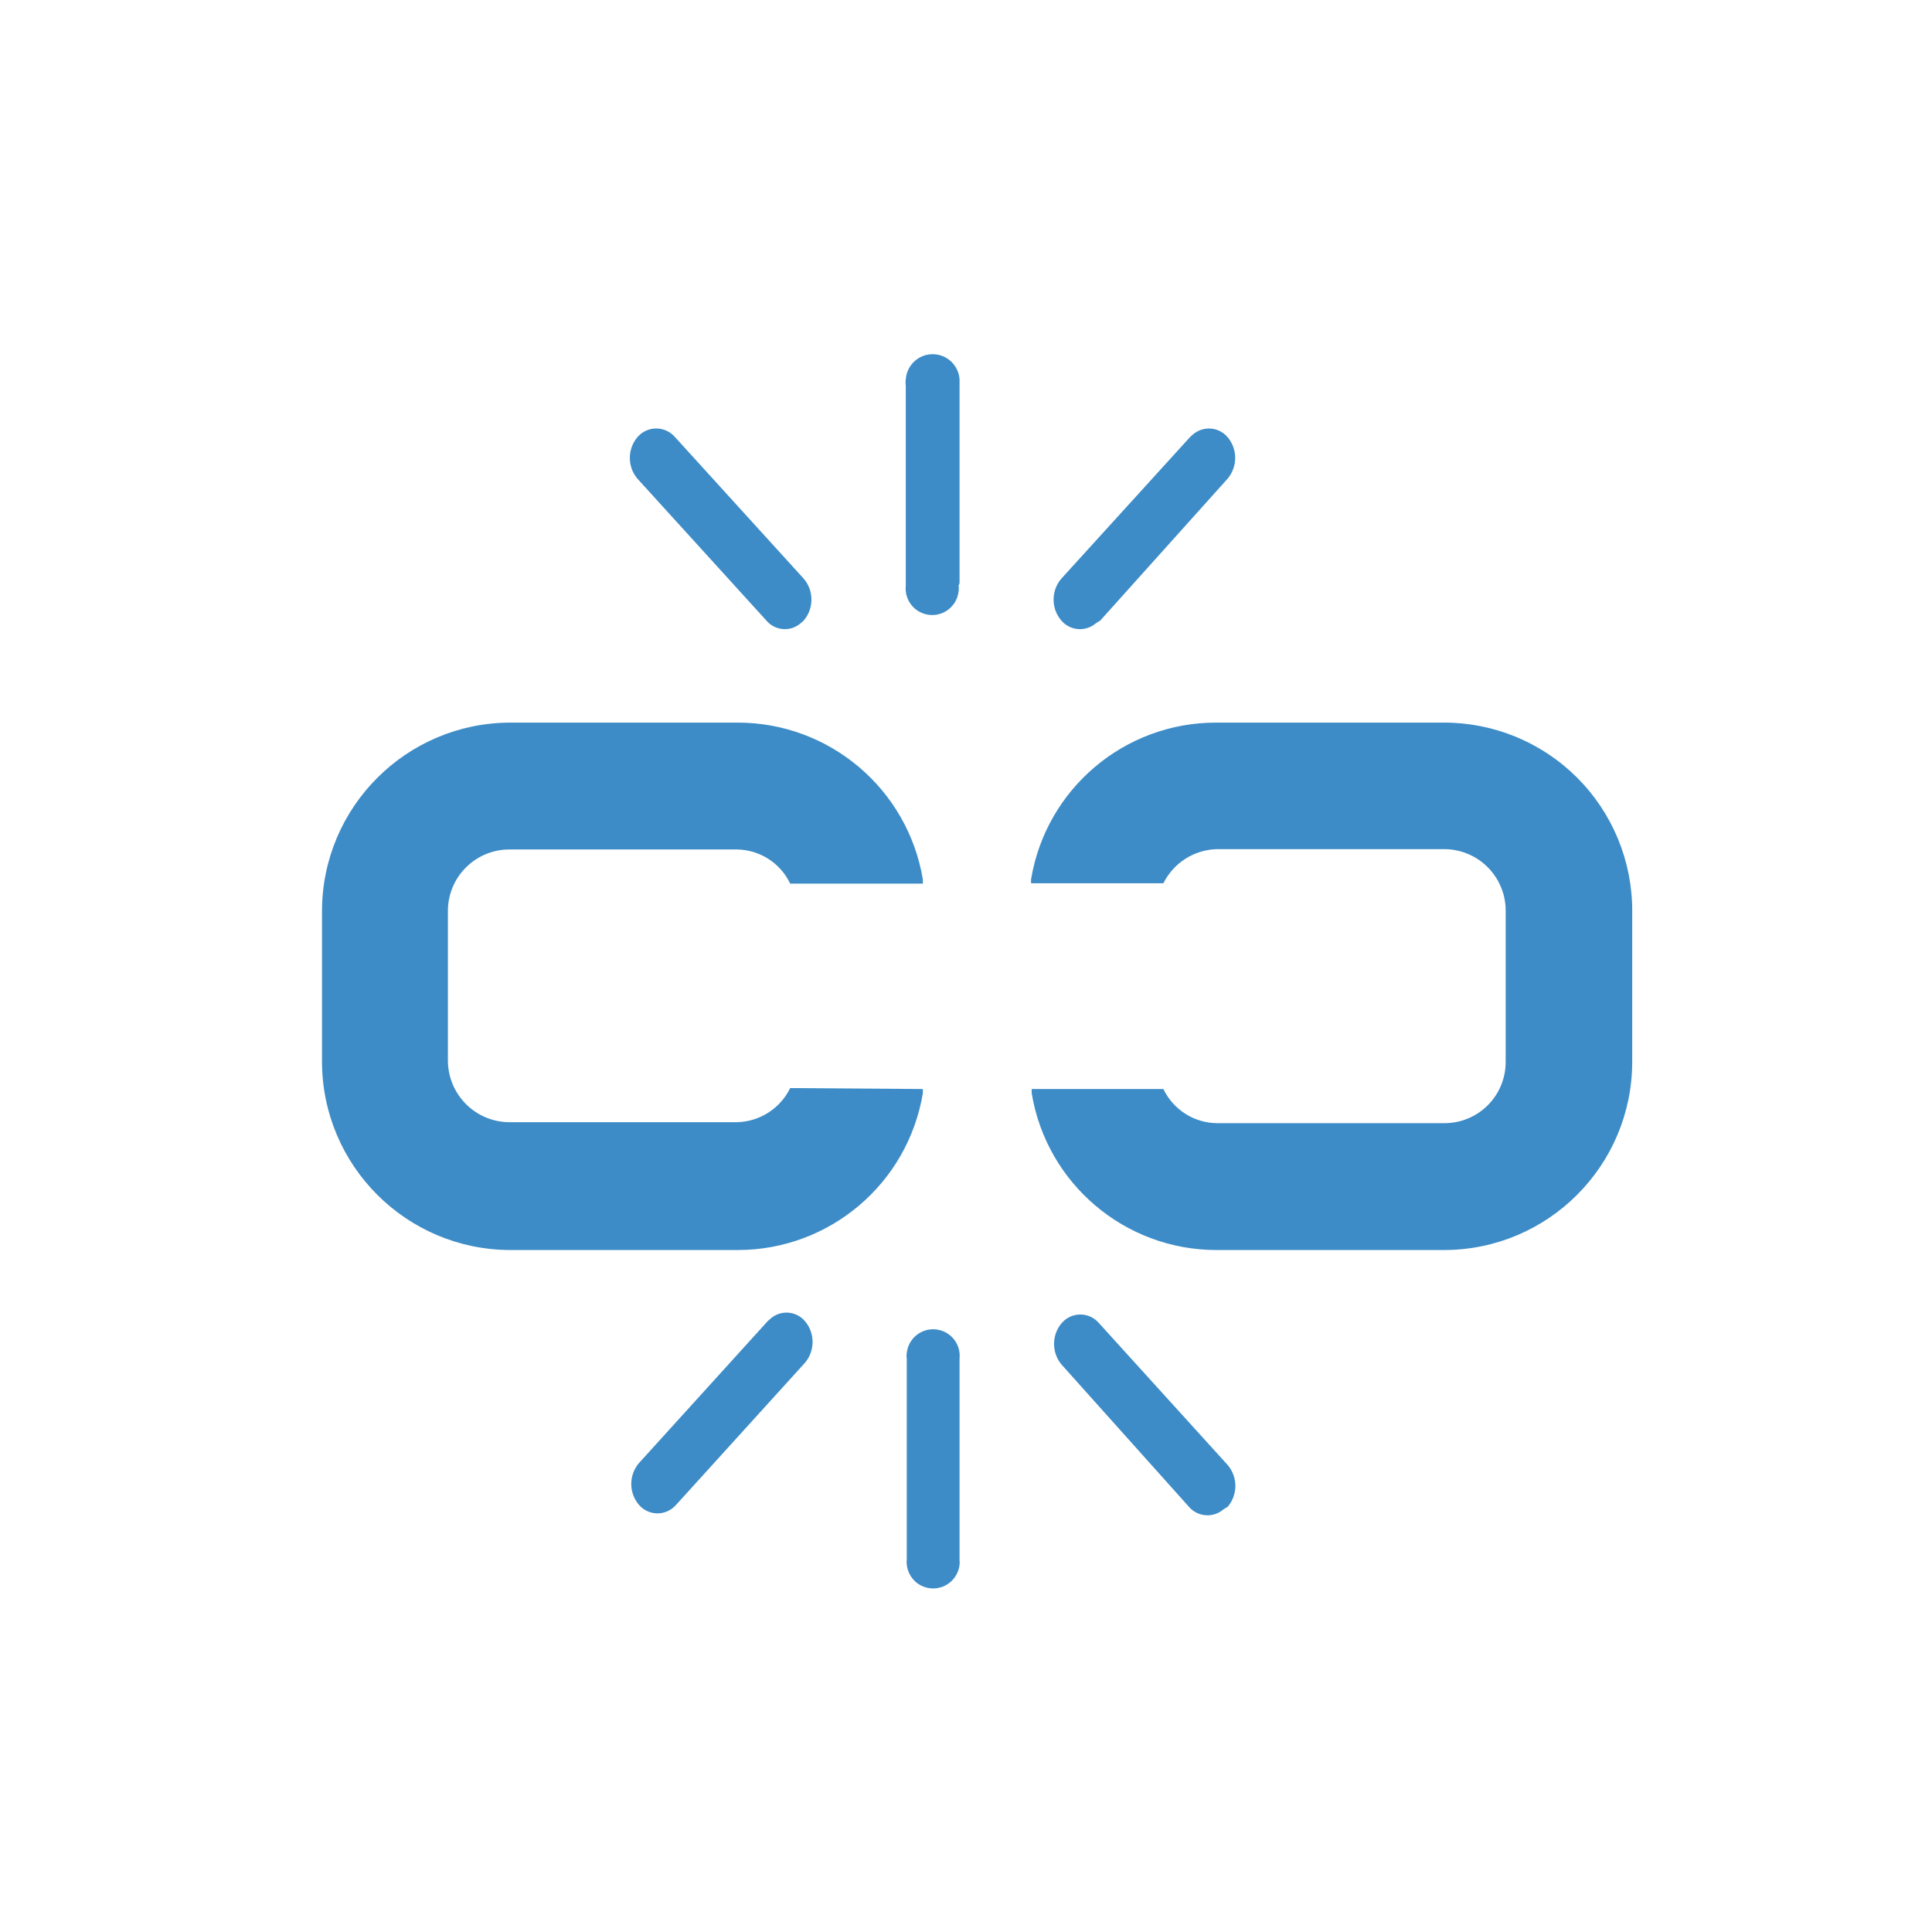 <?xml version="1.0" encoding="UTF-8"?>
<svg width="60px" height="60px" viewBox="0 0 60 60" version="1.1" xmlns="http://www.w3.org/2000/svg" xmlns:xlink="http://www.w3.org/1999/xlink">
    <!-- Generator: Sketch 54.1 (76490) - https://sketchapp.com -->
    <title>mesh-03-02icon</title>
    <desc>Created with Sketch.</desc>
    <g id="mesh-03-02icon" stroke="none" stroke-width="1" fill="none" fill-rule="evenodd">
        <g id="编组">
            <rect id="矩形" x="0" y="0" width="60" height="60"></rect>
            <path d="M50.69,28.291 L50.69,32.971 C50.69,36.198 48.077,38.816 44.85,38.821 L37.79,38.821 C34.939,38.825 32.505,36.764 32.04,33.951 L32.04,33.821 L36.13,33.821 C36.437,34.461 37.08,34.872 37.79,34.881 L44.85,34.881 C45.357,34.884 45.845,34.684 46.204,34.325 C46.562,33.966 46.763,33.479 46.76,32.971 L46.76,28.291 C46.763,27.783 46.563,27.295 46.204,26.934 C45.846,26.574 45.358,26.371 44.85,26.371 L37.79,26.371 C37.083,26.39 36.444,26.798 36.13,27.431 L32.02,27.431 L32.02,27.311 C32.485,24.499 34.919,22.437 37.77,22.441 L44.83,22.441 C46.384,22.436 47.876,23.05 48.976,24.148 C50.076,25.246 50.693,26.737 50.69,28.291 L50.69,28.291 Z M24.54,33.791 C24.231,34.425 23.595,34.833 22.89,34.851 L15.82,34.851 C14.764,34.846 13.91,33.988 13.91,32.931 L13.91,28.291 C13.91,27.236 14.765,26.381 15.82,26.381 L22.89,26.381 C23.597,26.392 24.236,26.803 24.54,27.441 L28.66,27.441 L28.66,27.311 C28.191,24.501 25.759,22.441 22.91,22.441 L15.84,22.441 C12.615,22.452 10.005,25.067 10,28.291 L10,32.971 C10.005,36.196 12.615,38.81 15.84,38.821 L22.91,38.821 C25.759,38.821 28.191,36.762 28.66,33.951 L28.66,33.821 L24.54,33.791 Z M29.8,18.111 L29.8,11.881 C29.825,11.42 29.471,11.026 29.01,11.001 C28.549,10.976 28.155,11.33 28.13,11.791 C28.12,11.851 28.12,11.912 28.13,11.971 L28.13,18.191 C28.083,18.644 28.412,19.049 28.865,19.096 C29.318,19.143 29.723,18.814 29.77,18.361 C29.78,18.305 29.78,18.247 29.77,18.191 L29.8,18.111 Z M24.96,19.271 C25.28,18.897 25.28,18.345 24.96,17.971 L20.96,13.571 C20.683,13.253 20.201,13.217 19.88,13.491 L19.8,13.571 C19.48,13.945 19.48,14.497 19.8,14.871 L23.8,19.271 C23.93,19.426 24.117,19.521 24.318,19.537 C24.52,19.552 24.718,19.485 24.87,19.351 L24.96,19.271 Z M34.17,19.271 L38.12,14.871 C38.44,14.497 38.44,13.945 38.12,13.571 C37.846,13.254 37.368,13.219 37.05,13.491 L36.96,13.571 L32.96,17.971 C32.64,18.345 32.64,18.897 32.96,19.271 C33.092,19.426 33.28,19.522 33.483,19.537 C33.686,19.552 33.887,19.485 34.04,19.351 L34.17,19.271 Z M29.8,48.421 L29.8,42.191 C29.847,41.738 29.518,41.333 29.065,41.286 C28.612,41.239 28.207,41.568 28.16,42.021 C28.15,42.077 28.15,42.135 28.16,42.191 L28.16,48.421 C28.13,48.714 28.258,49.001 28.496,49.174 C28.735,49.347 29.047,49.379 29.316,49.259 C29.585,49.139 29.77,48.884 29.8,48.591 C29.806,48.548 29.806,48.504 29.8,48.461 L29.8,48.421 Z M21,46.731 L25,42.321 C25.314,41.949 25.314,41.404 25,41.031 C24.87,40.877 24.683,40.781 24.482,40.766 C24.28,40.751 24.082,40.818 23.93,40.951 L23.84,41.031 L19.84,45.441 C19.526,45.814 19.526,46.359 19.84,46.731 C19.972,46.886 20.16,46.982 20.363,46.997 C20.566,47.012 20.767,46.945 20.92,46.811 L21,46.731 Z M38.13,46.791 C38.444,46.419 38.444,45.874 38.13,45.501 L34.13,41.091 C33.998,40.936 33.81,40.84 33.607,40.825 C33.404,40.81 33.203,40.877 33.05,41.011 L32.97,41.091 C32.656,41.464 32.656,42.009 32.97,42.381 L36.92,46.791 C37.052,46.946 37.24,47.042 37.443,47.057 C37.646,47.072 37.847,47.005 38,46.871 L38.13,46.791 Z" id="路径_2235" fill="#3D8CC7" fill-rule="nonzero"></path>
        </g>
    </g>
</svg>